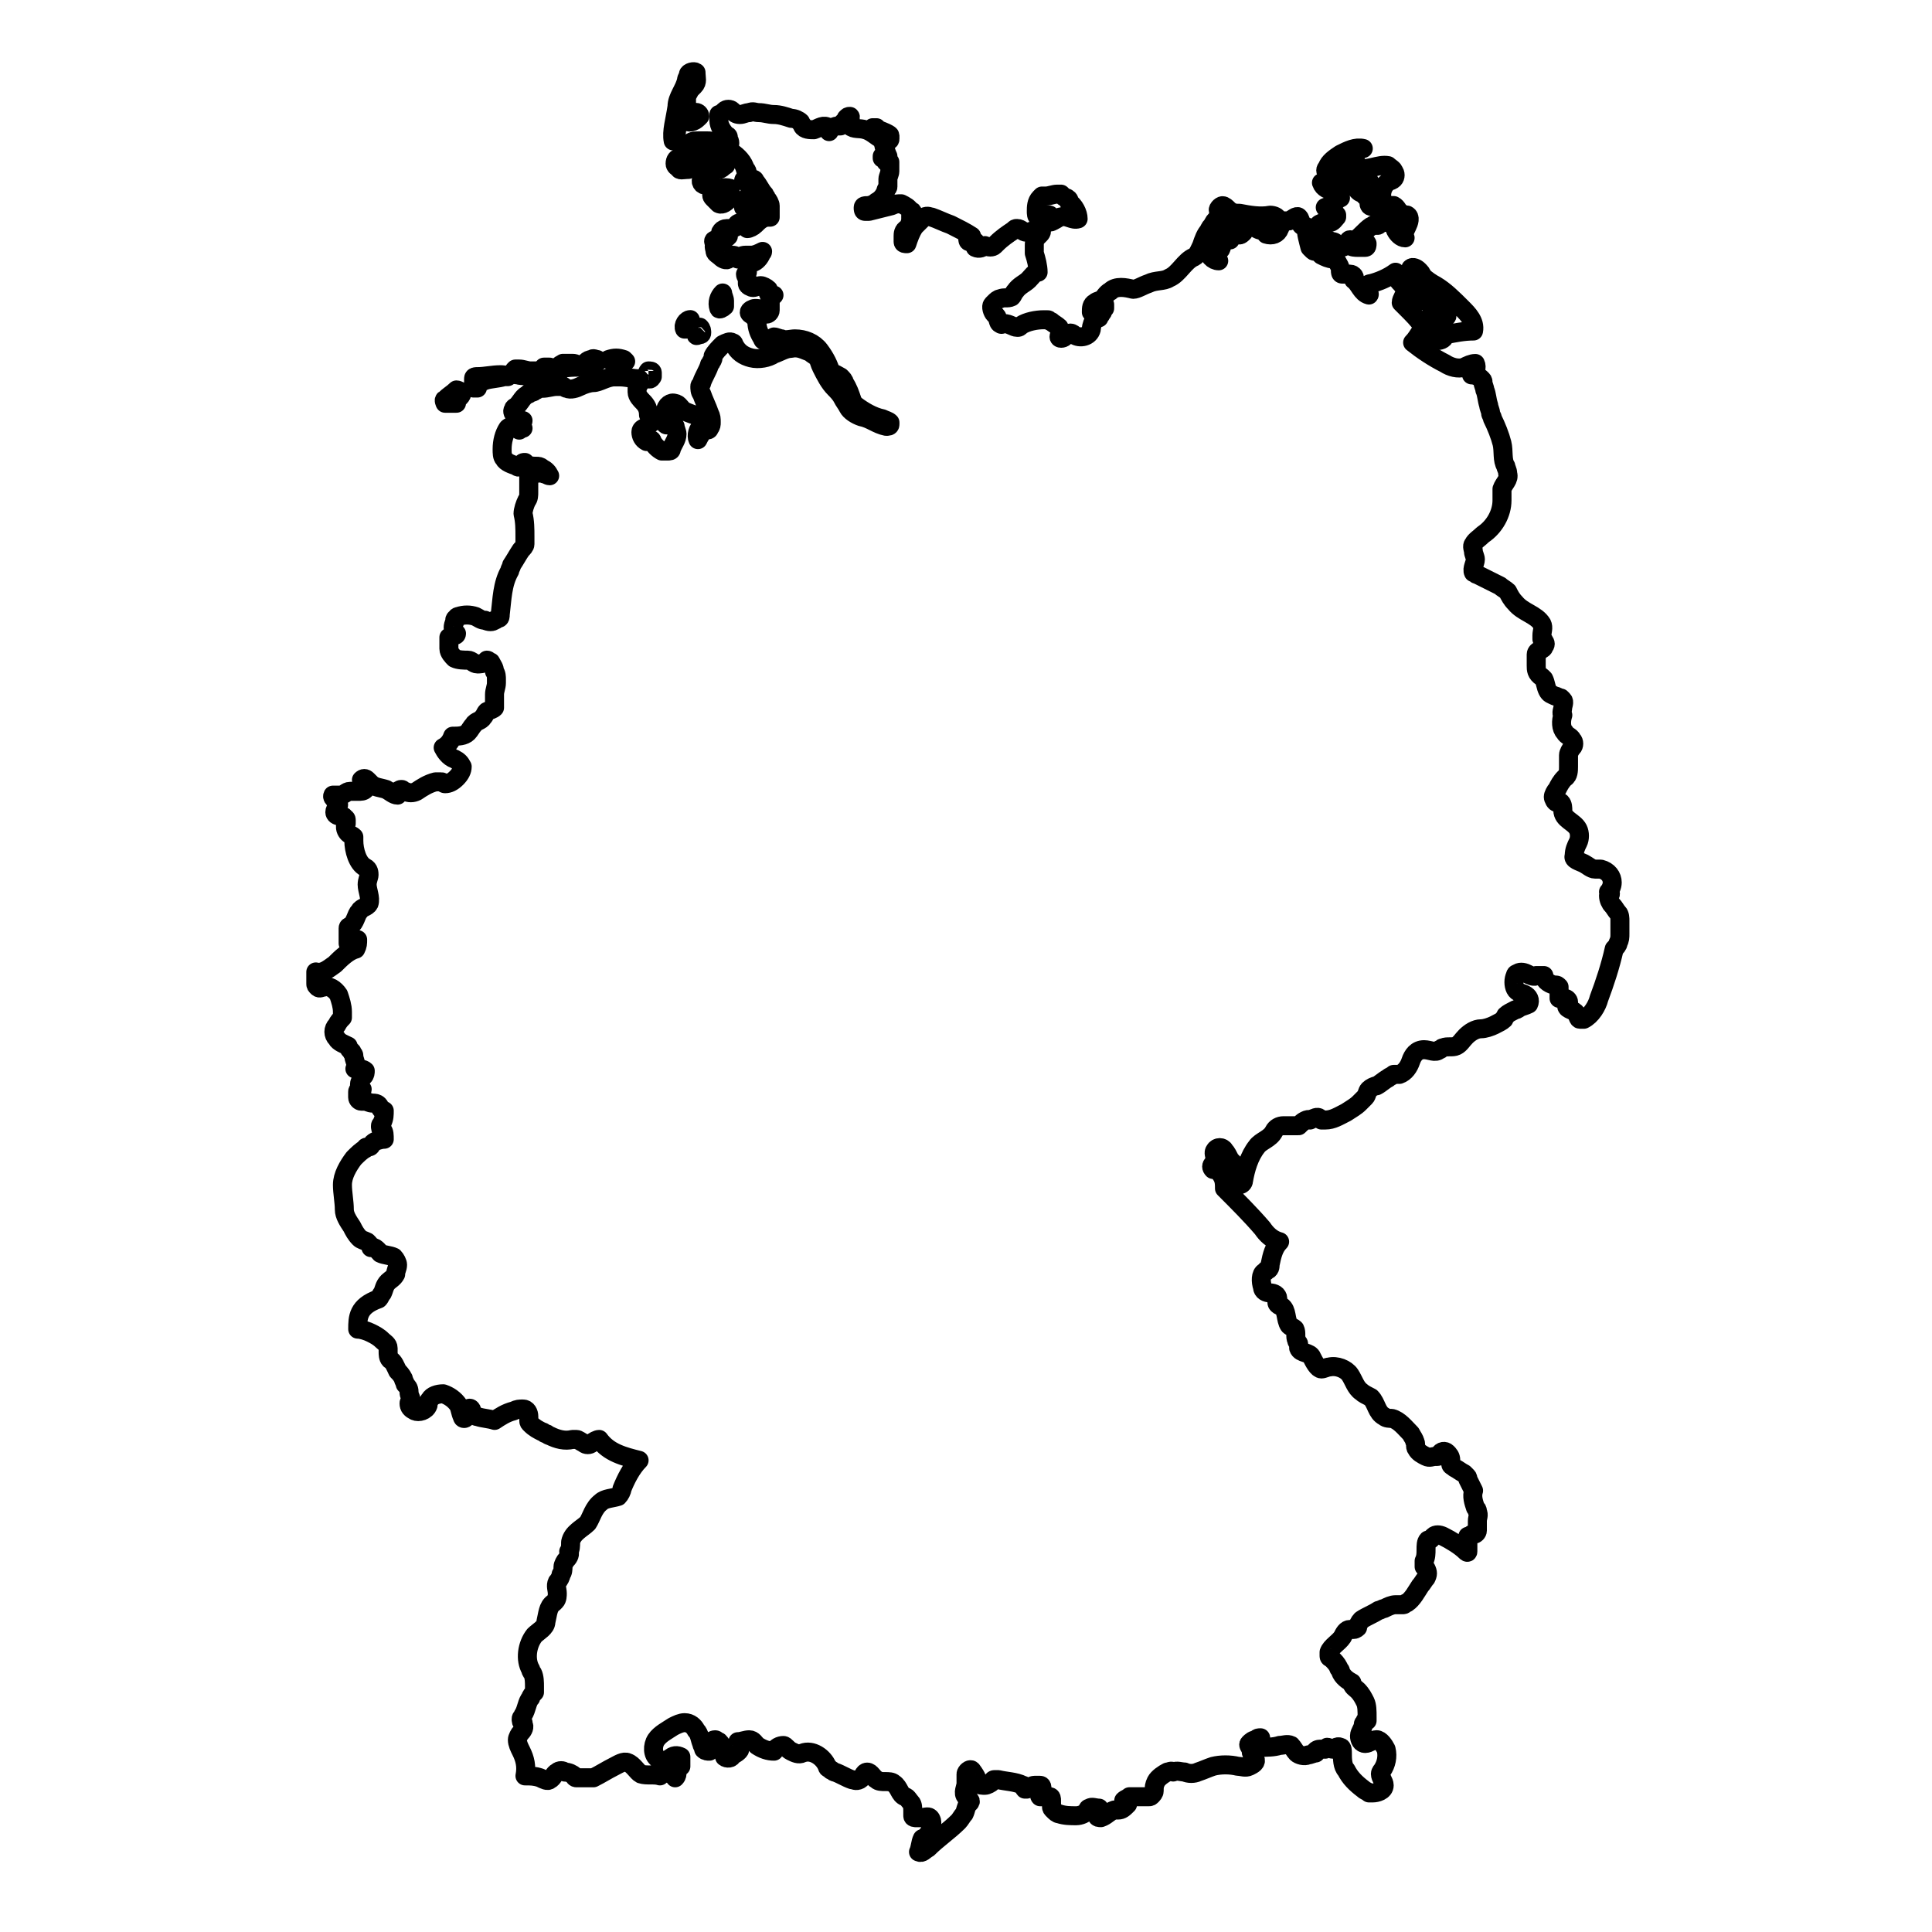 <?xml version="1.0" encoding="UTF-8"?>
<!-- Uploaded to: SVG Repo, www.svgrepo.com, Generator: SVG Repo Mixer Tools -->
<svg width="800px" height="800px" version="1.1" viewBox="144 144 512 512" xmlns="http://www.w3.org/2000/svg">
 <g fill="none" stroke="#000000" stroke-linecap="round" stroke-linejoin="round" stroke-miterlimit="10">
  <path transform="matrix(5.038 0 0 5.038 148.09 148.09)" d="m50.6 93c0.1 0.1 0.3 0.1 0.4 0.1s0.3-0.1 0.4-0.2c0 0 0-0.1 0.1-0.1h0.2c0.4 0.1 0.9 0.1 1.3 0.3 0.1 0 0 0.1 0.1 0.2h0.1c0.1-0.1 0.3-0.2 0.4-0.2h0.3c0.1 0 0.1 0.1 0.1 0.2s-0.2 0.3-0.1 0.4h0.4 0.1c0.1 0 0.1 0.1 0.1 0.2v0.3c0 0.1 0 0.1 0.1 0.2s0.2 0.2 0.3 0.2c0.3 0.1 0.6 0.1 0.9 0.1 0.2 0 0.5-0.1 0.6-0.3 0 0 0-0.1 0.1-0.1 0.1-0.1 0.3 0 0.5 0 0 0.1-0.1 0.2-0.1 0.2v0.2c0 0.1 0.1 0.1 0.2 0.1 0.3-0.1 0.4-0.3 0.7-0.4h0.2c0.2 0 0.3-0.1 0.5-0.3v-0.1h-0.2v-0.1c0.1-0.1 0.2-0.1 0.3-0.2h1c0.1 0 0.1 0 0.2-0.1 0 0 0.1-0.1 0.1-0.2 0-0.2 0-0.3 0.1-0.5s0.4-0.4 0.6-0.5c0.1 0 0.2-0.1 0.3 0 0.2-0.1 0.4 0 0.6 0 0.2 0.1 0.5 0.1 0.7 0 0.3-0.1 0.5-0.2 0.8-0.3 0.4-0.1 0.9-0.1 1.3 0 0.2 0 0.4 0.1 0.6 0 0.2-0.1 0.4-0.2 0.3-0.4 0-0.1-0.2-0.2-0.2-0.4 0-0.2-0.2-0.3-0.1-0.4 0.1-0.1 0.2-0.2 0.4-0.2 0-0.1 0.1-0.1 0.2-0.1v0.5c0.3 0 0.7 0 1-0.1 0.2 0 0.4-0.1 0.6 0 0.1 0.1 0.2 0.3 0.3 0.4 0.1 0.1 0.4 0.2 0.6 0.1 0.1 0 0.3-0.1 0.4-0.1-0.1-0.1 0.1-0.2 0.2-0.2h0.3l0.1-0.1c0.1 0 0.2 0.1 0.3 0.1 0.1 0 0.2-0.2 0.4-0.1 0.1 0 0.1 0.2 0.1 0.3 0 0.3 0 0.7 0.2 0.9 0.2 0.4 0.5 0.7 0.9 1 0.1 0.1 0.2 0.1 0.3 0.2h0.2c0.2 0 0.6-0.1 0.6-0.4 0-0.2-0.2-0.4-0.2-0.6 0-0.1 0.1-0.2 0.1-0.2 0.2-0.3 0.3-0.7 0.2-1.1-0.1-0.2-0.3-0.5-0.5-0.5s-0.4 0.2-0.6 0.2c-0.2 0-0.3-0.2-0.3-0.4 0-0.2 0.2-0.4 0.2-0.6 0-0.1 0.1-0.1 0.1-0.2h0.1v-0.2c0-0.3 0-0.6-0.1-0.8-0.1-0.2-0.2-0.4-0.4-0.6-0.1-0.1-0.3-0.2-0.3-0.4-0.2-0.1-0.5-0.3-0.6-0.6 0-0.1-0.1-0.1-0.1-0.2-0.1-0.2-0.2-0.3-0.4-0.5 0 0-0.1 0-0.1-0.1v-0.2c0.1-0.3 0.5-0.5 0.7-0.8 0.1-0.2 0.2-0.4 0.4-0.4h0.2c0.1 0 0.2-0.1 0.2-0.1 0-0.1 0.1-0.3 0.2-0.4 0.3-0.2 0.6-0.3 0.9-0.5 0.1 0 0.2-0.1 0.3-0.1 0.2-0.1 0.4-0.2 0.6-0.2h0.4c0.1 0 0.1-0.1 0.2-0.1 0.3-0.2 0.5-0.6 0.7-0.9 0.1-0.1 0.2-0.3 0.3-0.4 0.1-0.2 0.1-0.3 0-0.5l-0.1-0.1v-0.3c0.1-0.2 0.1-0.4 0.1-0.6 0-0.2 0-0.4 0.1-0.5 0.1 0 0.1 0 0.2-0.1l0.1-0.1c0.1-0.1 0.3-0.1 0.5 0 0.4 0.2 0.9 0.5 1.2 0.8 0 0 0.1 0.1 0.1 0v-0.1-0.7s0.1 0 0.2-0.1h0.1c0.1 0 0.2-0.1 0.2-0.2v-0.5c0-0.2 0.1-0.3 0-0.5 0-0.1 0-0.1-0.1-0.2-0.1-0.3-0.2-0.6-0.1-0.9-0.1-0.2-0.2-0.4-0.3-0.6 0-0.1 0-0.1-0.1-0.2l-0.1-0.1c-0.2-0.1-0.3-0.2-0.5-0.3-0.1-0.1-0.2-0.1-0.2-0.2v-0.2c0-0.2-0.1-0.3-0.2-0.4-0.1-0.1-0.3-0.1-0.4 0.1 0 0 0 0.1-0.1 0.1h-0.1c-0.2 0-0.3 0.1-0.5 0-0.2-0.1-0.4-0.2-0.5-0.4-0.1-0.1 0-0.3-0.1-0.4 0-0.1-0.1-0.2-0.2-0.4-0.3-0.3-0.6-0.7-1-0.8-0.1 0-0.3 0-0.4-0.1-0.4-0.2-0.4-0.7-0.7-1-0.2-0.1-0.4-0.2-0.5-0.3-0.3-0.2-0.4-0.6-0.6-0.9-0.2-0.3-0.7-0.5-1.1-0.4-0.1 0-0.3 0.1-0.4 0.1-0.2 0-0.4-0.4-0.5-0.6-0.1-0.3-0.6-0.2-0.7-0.5v-0.2c0-0.1-0.1-0.1-0.1-0.2-0.1-0.2 0-0.4-0.1-0.6-0.1-0.1-0.2-0.1-0.3-0.2-0.2-0.3-0.1-0.8-0.4-1-0.1 0-0.2-0.1-0.2-0.1-0.1-0.1 0-0.2 0-0.3 0-0.2-0.2-0.3-0.4-0.3-0.2 0-0.4-0.1-0.4-0.3-0.1-0.3-0.1-0.7 0.1-0.8 0 0 0.1 0 0.1-0.1 0.198 0.005 0.198-0.195 0.198-0.295 0.1-0.5 0.2-0.9 0.5-1.2-0.4-0.1-0.7-0.4-0.9-0.7-0.6-0.7-1.3-1.4-2-2.1 0-0.2 0-0.4-0.1-0.6-0.1-0.2-0.2-0.3-0.4-0.4h-0.1c-0.1-0.1-0.1-0.2 0-0.3s0.1-0.2 0.1-0.3c0-0.1-0.1-0.3 0-0.4 0.1-0.2 0.4-0.2 0.5 0 0.1 0.1 0.2 0.3 0.3 0.5l0.2 0.2c0.1 0.1 0.1 0.2 0.1 0.3 0.1 0.3 0.2 0.5 0.2 0.8 0.1 0 0.2-0.1 0.2-0.2 0.1-0.6 0.3-1.3 0.7-1.8 0.2-0.3 0.7-0.4 0.9-0.8 0.1-0.2 0.3-0.3 0.5-0.3h0.6 0.2l0.1-0.1c0.1-0.1 0.4-0.3 0.5-0.2 0.2-0.1 0.4-0.2 0.5-0.1l0.1 0.1h0.2c0.4 0 0.7-0.2 1.1-0.4 0.3-0.2 0.5-0.3 0.7-0.5 0.1-0.1 0.2-0.2 0.3-0.3s0.1-0.3 0.2-0.4 0.3-0.2 0.4-0.2c0.2-0.1 0.4-0.3 0.6-0.4 0.1-0.1 0.2-0.1 0.3-0.2h0.3c0.3-0.1 0.5-0.4 0.6-0.7 0.1-0.3 0.3-0.6 0.7-0.6 0.3 0 0.6 0.2 0.8 0 0.1 0 0.1-0.1 0.2-0.1 0.2-0.1 0.5 0 0.7-0.1 0.2-0.1 0.3-0.3 0.5-0.5 0.2-0.2 0.5-0.4 0.8-0.4 0.2 0 0.5-0.1 0.7-0.2 0.2-0.1 0.4-0.2 0.5-0.3 0-0.1 0.1-0.1 0.1-0.2 0.1-0.1 0.3-0.2 0.5-0.3 0.1 0 0.2-0.1 0.2-0.1 0.2-0.1 0.3-0.1 0.5-0.2 0.1-0.2 0-0.4-0.2-0.5-0.2-0.1-0.4-0.1-0.5-0.3-0.1-0.2-0.1-0.5 0-0.7 0 0 0-0.1 0.1-0.1 0.1-0.1 0.3-0.1 0.5 0 0.2 0.1 0.4 0.2 0.5 0.1h0.4c0 0.3 0.4 0.5 0.6 0.5 0.1 0 0.1 0 0.2 0.1v0.1 0.5c0.1 0 0.2-0.1 0.3 0 0.1 0 0.2 0.1 0.2 0.2s-0.1 0.2-0.1 0.2c0 0.2 0.4 0.2 0.5 0.4 0.1 0.1 0.1 0.3 0.2 0.3h0.2c0.4-0.2 0.7-0.7 0.8-1.1 0.3-0.8 0.6-1.7 0.8-2.6 0.1-0.1 0.2-0.2 0.2-0.3 0.1-0.2 0.1-0.3 0.1-0.5v-0.7c0-0.1 0-0.3-0.1-0.4s-0.2-0.3-0.3-0.4c-0.1-0.1-0.2-0.3-0.2-0.5 0 0 0.1 0 0.1-0.1l-0.1-0.1c0.096-0.098 0.196-0.298 0.196-0.498 0-0.3-0.2-0.6-0.6-0.7h-0.3c-0.2 0-0.4-0.2-0.6-0.3s-0.6-0.2-0.5-0.4c0-0.3 0.1-0.5 0.2-0.7 0.1-0.2 0.1-0.5 0-0.7-0.2-0.4-0.8-0.5-0.8-1 0-0.1 0-0.3-0.1-0.4h-0.2c-0.1 0-0.2-0.2-0.2-0.3s0.1-0.3 0.2-0.4c0.1-0.2 0.2-0.4 0.4-0.6 0.2-0.1 0.2-0.4 0.2-0.6v-0.6c0-0.1 0.1-0.3 0.2-0.4s0.1-0.3 0-0.4c-0.1-0.2-0.3-0.2-0.4-0.4-0.2-0.2-0.2-0.6-0.1-0.9-0.1-0.1 0-0.3 0-0.4 0-0.1 0.1-0.3 0-0.4l-0.1-0.1c-0.1 0-0.2-0.1-0.3-0.1-0.2-0.1-0.3-0.1-0.4-0.3-0.1-0.2-0.1-0.4-0.2-0.6l-0.1-0.1c-0.299-0.198-0.299-0.399-0.299-0.598v-0.5-0.1c0-0.1 0.1-0.2 0.2-0.2 0.1-0.1 0.2-0.1 0.2-0.2 0.1-0.1 0.1-0.2 0-0.3 0-0.1-0.1-0.1-0.1-0.1v-0.2c0-0.2 0.1-0.4 0-0.6-0.3-0.5-1-0.6-1.4-1.1-0.2-0.2-0.3-0.4-0.4-0.6-0.1-0.1-0.3-0.2-0.4-0.3-0.4-0.2-0.8-0.4-1.2-0.6-0.1 0-0.1-0.1-0.2-0.1-0.1-0.2 0.1-0.5 0.1-0.7 0-0.1-0.1-0.3-0.1-0.4 0-0.1-0.1-0.3 0-0.4 0.1-0.2 0.3-0.3 0.5-0.5 0.6-0.4 1-1.1 1-1.8v-0.6c0.1-0.3 0.4-0.5 0.3-0.8 0-0.2-0.1-0.3-0.1-0.4-0.2-0.3-0.1-0.8-0.2-1.2s-0.3-0.9-0.5-1.3c0-0.1-0.1-0.2-0.1-0.3s-0.1-0.3-0.1-0.4c-0.1-0.3-0.1-0.6-0.2-0.8 0-0.1-0.1-0.3-0.1-0.4 0-0.1 0-0.1-0.1-0.2-0.1-0.1-0.3-0.2-0.5-0.2 0.2-0.1 0.3-0.4 0.2-0.6-0.2 0-0.4 0.1-0.6 0.2-0.3 0.1-0.7 0-1-0.2-0.6-0.3-1.2-0.7-1.7-1.1 0.2-0.2 0.3-0.4 0.5-0.7l0.1-0.1c0-0.1 0-0.1-0.1-0.1-0.2-0.3-0.5-0.6-0.8-0.9-0.1-0.1-0.2-0.2-0.3-0.3 0-0.2 0.2-0.4 0.2-0.6 0-0.2-0.2-0.4-0.3-0.5s-0.3-0.4-0.2-0.5c-0.4 0.3-0.9 0.5-1.3 0.6-0.1 0-0.3 0.1-0.3 0.2 0 0.2 0.3 0.3 0.2 0.4-0.4-0.1-0.5-0.6-0.8-0.8 0.1-0.1 0-0.3-0.2-0.3h-0.4c-0.1 0-0.1-0.1-0.1-0.2 0-0.2-0.1-0.3-0.2-0.5l-0.1-0.1h-0.1c-0.2 0-0.4-0.1-0.6-0.2-0.1-0.1-0.2-0.2-0.3-0.2s-0.1 0-0.2-0.1l-0.1-0.1c-0.1-0.4-0.2-0.7-0.2-1.1h-0.1c-0.1 0-0.2-0.1-0.2-0.2s0-0.2-0.1-0.3c-0.1-0.1-0.3 0.1-0.5 0.2h-0.3c-0.1 0.1-0.1 0.2-0.2 0.4-0.1 0.3-0.4 0.4-0.7 0.3 0.2-0.1 0.1-0.4-0.1-0.5 0 0.1-0.1 0.2-0.1 0.3-0.2 0-0.3-0.1-0.5-0.2 0-0.1 0.1-0.2 0.1-0.2-0.2 0.1-0.5 0.3-0.6 0.5-0.1 0.1-0.2 0.2-0.3 0.1 0 0 0-0.1-0.1-0.1-0.1-0.1-0.2 0-0.2 0.1s-0.1 0.2-0.1 0.3h-0.2c-0.2 0-0.2 0.3-0.3 0.5-0.1 0-0.2 0-0.3 0.1 0.1 0.2 0.1 0.3 0.2 0.5-0.3 0-0.6-0.3-0.5-0.6 0.1-0.2 0.2-0.4 0.3-0.6v-0.2c0-0.1 0.1-0.1 0.1-0.1 0.3-0.1 0.6-0.2 0.9-0.2h0.2c0.1-0.1 0-0.2 0-0.3s0.1-0.1 0.2-0.1c0.3-0.1 0.6-0.1 0.8 0 0.1 0 0.2 0.1 0.3 0.1 0.3 0 0.5-0.2 0.8-0.2 0-0.1-0.2-0.2-0.4-0.2-0.5 0.1-1.1 0-1.6-0.1-0.2 0-0.4 0-0.6-0.2-0.1-0.1-0.2-0.2-0.3-0.2-0.1 0-0.3 0.2-0.2 0.3 0 0.1 0 0.3-0.1 0.4-0.1 0.1-0.2 0.2-0.2 0.3-0.1 0.1-0.2 0.2-0.2 0.3-0.2 0.2-0.3 0.5-0.4 0.8-0.1 0.2-0.2 0.5-0.4 0.6-0.5 0.2-0.8 0.9-1.3 1.1-0.3 0.2-0.7 0.1-1.1 0.3-0.3 0.1-0.6 0.3-0.8 0.3-0.4-0.1-0.9-0.2-1.2 0.1-0.2 0.1-0.3 0.3-0.4 0.4s-0.3 0.1-0.4 0.2c-0.2 0.1-0.2 0.3-0.2 0.5 0.1-0.1 0.3-0.2 0.4-0.3 0.1-0.1 0.2-0.2 0.3-0.1v0.2l-0.1 0.1c0 0.1 0 0.1-0.1 0.2 0 0.1-0.1 0.1-0.1 0.2h-0.2c-0.1 0.2-0.2 0.4-0.2 0.6-0.1 0.4-0.6 0.5-0.9 0.3 0 0-0.1-0.1-0.2-0.1-0.1 0-0.2 0.1-0.3 0.2s-0.3 0.1-0.3 0 0.1-0.2 0.1-0.3-0.1-0.1-0.1-0.2c-0.1-0.1-0.3-0.2-0.4-0.3-0.1 0-0.1-0.1-0.2-0.1h-0.2c-0.4 0-0.9 0.1-1.2 0.3-0.1 0.1-0.1 0.1-0.2 0.1-0.2 0-0.4-0.2-0.7-0.2-0.1 0-0.1 0.1-0.2 0-0.1 0-0.1-0.3-0.2-0.4l-0.1-0.1c-0.1-0.1-0.2-0.4-0.1-0.5l0.1-0.1c0.1-0.1 0.2-0.2 0.3-0.2 0.2-0.1 0.4 0 0.6-0.1 0.1-0.1 0.1-0.2 0.2-0.3 0.2-0.3 0.5-0.4 0.7-0.6 0.2-0.2 0.3-0.4 0.5-0.4 0-0.3-0.1-0.7-0.2-1v-0.4c0-0.1 0-0.3 0.1-0.4 0.1-0.1 0.1-0.1 0.2-0.2 0.1-0.1 0.1-0.2 0-0.2-0.2-0.1-0.5 0.1-0.7 0.1s-0.3-0.2-0.5-0.2c-0.1 0-0.1 0-0.2 0.1-0.3 0.2-0.6 0.4-0.9 0.7l-0.1 0.1c-0.1 0.1-0.3 0.1-0.5 0-0.1 0.1-0.3 0.2-0.5 0.1 0.1-0.1 0-0.2 0-0.3-0.1-0.1-0.2-0.1-0.3 0-0.1 0-0.1-0.1-0.1-0.2 0.1-0.1 0.2-0.1 0.2-0.1-0.3-0.2-0.7-0.4-1.1-0.6-0.3-0.1-0.7-0.3-1-0.4-0.1 0-0.2-0.1-0.4 0-0.1 0-0.1 0.1-0.1 0.1l-0.2 0.2c-0.1 0.1-0.2 0.2-0.2 0.2-0.2 0.3-0.3 0.6-0.4 0.9-0.1 0-0.2 0-0.2-0.1v-0.3c0-0.1 0-0.3 0.2-0.4 0.1-0.1 0.2-0.3 0.2-0.5v-0.2c0-0.1 0.1-0.1 0.1-0.1 0-0.1 0-0.1-0.1-0.1-0.1-0.2-0.3-0.3-0.5-0.4-0.2 0-0.3 0-0.5 0.1-0.4 0.1-0.8 0.2-1.2 0.3h-0.2c-0.1 0-0.1-0.1-0.1-0.2 0-0.1 0.1-0.1 0.2-0.1 0.2 0 0.4-0.1 0.5-0.2 0.2-0.1 0.4-0.3 0.5-0.6 0-0.1 0.1-0.1 0.1-0.2v-0.4c0-0.1 0.1-0.3 0.1-0.4v-0.5h-0.2c0-0.1 0-0.1-0.1-0.2h-0.1v-0.1h0.3c-0.1-0.2-0.1-0.3-0.2-0.5 0-0.1-0.1-0.3-0.1-0.4s-0.1-0.2-0.1-0.3c-0.1-0.1-0.2-0.2-0.2-0.3h-0.2c0.907 0.305 0.907 0.405 0.907 0.405v0.2c0 0.1-0.2 0.1-0.2 0.1-0.4-0.1-0.7-0.5-1.1-0.6-0.3-0.1-0.6 0-0.8-0.2l-0.1-0.1c-0.1-0.1 0.2-0.3 0.1-0.4-0.1 0-0.1 0-0.2 0.1 0 0.1-0.1 0.1-0.1 0.2 0 0-0.1 0-0.1 0.1l-0.1 0.1h-0.1c-0.2 0-0.4 0.1-0.5 0.3v-0.2c-0.3-0.199-0.499 7.75e-4 -0.799 0.101-0.2 0-0.5 0-0.6-0.2 0-0.1-0.1-0.1-0.1-0.2-0.1-0.1-0.3-0.2-0.5-0.2-0.3-0.1-0.6-0.2-0.9-0.2s-0.5-0.1-0.8-0.1c-0.2 0-0.3-0.1-0.5 0-0.2 0-0.3 0.1-0.5 0.1-0.2 0-0.3-0.1-0.4-0.2-0.1-0.1-0.3-0.1-0.4 0-0.1 0.1-0.2 0.2-0.3 0.2v0.3c0 0.3 0.2 0.6 0.4 0.8 0 0 0.1 0 0.1 0.1v0.1c0.1 0.1 0.1 0.3 0 0.4v0.1c0 0.1 0.1 0.1 0.2 0.2 0.3 0.2 0.6 0.5 0.7 0.9 0.1 0 0.1 0.2 0.1 0.3-0.1 0.1-0.2 0.2-0.2 0.3 0.1 0 0.2-0.1 0.4-0.1h0.1s0.1 0 0.1 0.1c0.2 0.2 0.3 0.5 0.5 0.7 0 0.1 0.1 0.1 0.1 0.2 0.1 0.1 0.2 0.3 0.2 0.4v0.5 0.1h-0.1c-0.3 0-0.5 0.2-0.7 0.4-0.1 0.1-0.3 0.2-0.4 0.2-0.1-0.1-0.2-0.3-0.4-0.3-0.1 0-0.2 0.1-0.2 0.2-0.1 0.1-0.3 0.1-0.5 0.1s-0.4 0.2-0.3 0.4h0.4c-0.1 0.1-0.2 0.2-0.4 0.2h-0.3c-0.1 0-0.1 0.1 0 0.2-0.1 0.1 0 0.3 0 0.4 0 0.1 0.2 0.2 0.3 0.3 0.1 0.1 0.3 0.2 0.4 0.1 0-0.1 0.1-0.2 0.1-0.2h0.1c0.2 0 0.3 0.1 0.3 0.2 0.1-0.1 0.2-0.2 0.4-0.2h0.3c0.2 0 0.4-0.1 0.6-0.2 0 0.1-0.1 0.1-0.1 0.2-0.1 0.2-0.3 0.4-0.5 0.4h-0.1c-0.1 0-0.1 0.1-0.1 0.2v0.3l-0.1 0.1c0 0.1 0.1 0.2 0.1 0.3v0.2c0 0.1 0.2 0.2 0.3 0.2s0.3-0.1 0.4-0.1c0.1 0 0.3 0.1 0.4 0.2v0.2c0 0.1 0.2 0.1 0.3 0.1-0.1 0.1-0.2 0.2-0.2 0.4v0.4c0 0.1-0.1 0.2-0.2 0.2s-0.1-0.1-0.2-0.2c-0.1-0.1-0.3-0.1-0.4-0.1s-0.3 0.1-0.3 0.2c0 0.1 0.1 0.1 0.2 0.2s0.2 0.2 0.2 0.3c0 0.3 0.1 0.6 0.3 0.9 0 0.1 0.1 0.1 0.2 0.1s0.2-0.1 0.4-0.2c0.1 0 0.3 0.1 0.4 0.1 0.2 0.1 0.5 0 0.7 0 0.5 0 1 0.2 1.3 0.6 0.3 0.4 0.5 0.8 0.6 1.2 0.2 0 0.3 0.1 0.5 0.2 0.1 0.1 0.2 0.2 0.2 0.3 0.2 0.3 0.3 0.6 0.4 0.9 0 0.1 0 0.1 0.1 0.2l0.1 0.1c0.4 0.3 0.9 0.6 1.4 0.7 0.2 0.1 0.3 0.1 0.4 0.2v0.1c0 0.1-0.1 0.1-0.2 0.1-0.5-0.1-0.8-0.4-1.3-0.5-0.3-0.1-0.6-0.3-0.7-0.5-0.1-0.2-0.2-0.3-0.3-0.5-0.1-0.2-0.3-0.4-0.4-0.5-0.3-0.3-0.5-0.7-0.7-1.1-0.1-0.2-0.1-0.3-0.2-0.5-0.1-0.1-0.3-0.2-0.4-0.3-0.3-0.1-0.6-0.3-1-0.2-0.3 0-0.6 0.2-0.9 0.3-0.3 0.2-0.8 0.3-1.2 0.2-0.4-0.1-0.7-0.3-0.9-0.7 0 0 0-0.1-0.1-0.1-0.1-0.1-0.3 0-0.5 0.1-0.2 0.2-0.4 0.4-0.5 0.6 0 0.1 0 0.2-0.1 0.3 0 0.1-0.1 0.1-0.1 0.2-0.1 0.3-0.3 0.6-0.4 0.9 0 0.1-0.1 0.1-0.1 0.2 0 0.1 0 0.3 0.1 0.4 0.1 0.3 0.3 0.7 0.4 1 0.1 0.2 0.1 0.3 0.1 0.5 0 0.1 0 0.2-0.1 0.3 0 0.1-0.1 0.1-0.2 0.1-0.2 0.1-0.3 0.3-0.4 0.5-0.1-0.2 0-0.6 0.2-0.7l0.1-0.1c0.1-0.1 0-0.3-0.2-0.4-0.3-0.1-0.6-0.2-0.8-0.3-0.2-0.1-0.3-0.4-0.5-0.4-0.2-0.1-0.5 0.1-0.5 0.4-0.1 0.2 0 0.5 0 0.7 0.1 0.1 0.3-0.1 0.4 0l0.1 0.1c0 0.1 0.1 0.3 0.1 0.4 0 0.3-0.2 0.5-0.3 0.8 0 0.1-0.1 0.1-0.2 0.1h-0.3c-0.2-0.1-0.4-0.3-0.5-0.5 0 0 0-0.1-0.1-0.1-0.1-0.1-0.2 0-0.2 0.1-0.2-0.1-0.3-0.3-0.3-0.5 0-0.2 0.2-0.2 0.3-0.3 0.1-0.1 0.3-0.2 0.4-0.3 0-0.2-0.1-0.4-0.3-0.3 0-0.3-0.1-0.5-0.3-0.7-0.1-0.1-0.3-0.3-0.3-0.5v-0.2c0-0.1 0-0.1 0.1-0.2v-0.3c-0.3 0-0.7-0.1-1-0.1h-0.3c-0.4 0-0.8 0.3-1.1 0.3-0.2 0-0.5 0.1-0.7 0.2-0.2 0.1-0.5 0.2-0.7 0.1-0.1 0-0.1-0.1-0.2-0.1h-0.3c-0.3 0-0.5 0.1-0.8 0.1-0.1 0-0.2 0-0.3 0.1-0.1 0-0.1 0.1-0.2 0.1-0.1 0-0.2 0-0.2 0.1-0.3 0.1-0.4 0.4-0.6 0.6-0.1 0.1-0.2 0.1-0.2 0.2-0.1 0.1 0 0.3 0.1 0.3 0.1 0.1 0.2 0.3 0.4 0.3 0 0.1-0.1 0.1-0.1 0.2 0 0.1 0.1 0.2 0.1 0.2s-0.1-0.1-0.1 0l-0.1 0.1c-0.1-0.1-0.2-0.2-0.3-0.2s-0.2 0-0.3 0.1c-0.2 0.3-0.3 0.7-0.3 1.1 0 0.2 0 0.4 0.1 0.5 0.1 0.2 0.4 0.3 0.7 0.4 0 0.1 0.2 0 0.2-0.1 0.1-0.1 0.1-0.1 0.2-0.1l0.1 0.1c0.1 0.1 0.4 0.1 0.5 0.1s0.2 0 0.3 0.1c0.2 0.1 0.3 0.2 0.4 0.4-0.1 0-0.2-0.1-0.3-0.1-0.2-0.1-0.4 0-0.7 0h-0.1v0.1 0.6 0.3c0 0.1 0 0.3-0.1 0.4-0.1 0.2-0.2 0.5-0.2 0.7 0.1 0.4 0.1 0.8 0.1 1.2v0.4c0 0.1-0.1 0.2-0.2 0.3-0.2 0.3-0.3 0.5-0.5 0.8 0 0.1-0.1 0.2-0.1 0.3-0.4 0.7-0.4 1.5-0.5 2.3 0 0.1 0 0.2-0.1 0.2s-0.1 0.1-0.2 0.1c-0.1 0.1-0.3 0.1-0.5 0-0.2 0-0.3-0.1-0.5-0.2-0.3-0.1-0.6-0.1-0.9 0 0 0-0.1 0-0.1 0.1-0.1 0-0.1 0.1-0.1 0.2-0.1 0.2-0.1 0.4 0 0.5l0.1 0.1c0 0.1-0.1 0.1-0.1 0.1-0.1 0-0.2 0.1-0.3 0.1v0.6c0 0.2 0.2 0.4 0.3 0.5 0.2 0.1 0.5 0.1 0.7 0.1s0.3 0.2 0.5 0.2c0.1 0 0.3 0 0.4-0.1l0.1-0.1c0.1 0 0.1 0.1 0.2 0.1 0.1 0.2 0.2 0.3 0.2 0.5 0.1 0.1 0.1 0.3 0.1 0.4v0.2c0 0.2-0.1 0.4-0.1 0.6v0.6 0.1c-0.1 0.1-0.2 0.1-0.4 0.2-0.1 0.1-0.1 0.2-0.2 0.3-0.1 0.2-0.4 0.2-0.5 0.4-0.1 0.1-0.2 0.3-0.3 0.4-0.2 0.2-0.5 0.2-0.8 0.2-0.1 0.3-0.3 0.5-0.5 0.6 0.1 0.2 0.3 0.5 0.6 0.6 0.2 0.1 0.3 0.2 0.4 0.4 0 0.2-0.1 0.4-0.3 0.6-0.2 0.2-0.4 0.3-0.6 0.3-0.1 0-0.1-0.1-0.2-0.1h-0.3c-0.4 0.1-0.7 0.3-1 0.5-0.2 0.1-0.4 0.1-0.6 0-0.1 0-0.1-0.1-0.2-0.1s-0.2 0.1-0.2 0.1v0.2c-0.2 0-0.4-0.2-0.6-0.3-0.3-0.1-0.6-0.1-0.8-0.3-0.1-0.1-0.1-0.1-0.2-0.2-0.1-0.1-0.2-0.1-0.3 0 0 0.1 0.1 0.3 0.2 0.5-0.1 0.1-0.2 0.1-0.4 0.1h-0.4c-0.2 0-0.3 0.2-0.5 0.2h-0.4c-0.1 0.2 0.3 0.3 0.3 0.5 0 0.1-0.2 0.2-0.2 0.4 0 0.1 0.1 0.2 0.3 0.2 0.1 0 0.2 0 0.2 0.1 0 0 0.1 0 0.1 0.1v0.2c-0.1 0.2 0 0.4 0.1 0.5 0.1 0.1 0.2 0.1 0.3 0.2v0.2c0 0.5 0.2 1.2 0.6 1.4 0.2 0.1 0.2 0.3 0.2 0.4s-0.1 0.3-0.1 0.5c0 0.3 0.2 0.7 0.1 1-0.1 0.2-0.4 0.2-0.5 0.4-0.2 0.2-0.2 0.6-0.5 0.8 0 0-0.1 0-0.1 0.1v0.1 0.7c0.1-0.1 0.4-0.2 0.5-0.2 0 0.2 0 0.3-0.1 0.5-0.4 0.1-0.8 0.5-1.1 0.8-0.3 0.2-0.6 0.5-1 0.4v0.6c0 0.1 0 0.1 0.1 0.2s0.2 0 0.3 0c0.3-0.1 0.6 0.1 0.8 0.4 0.1 0.3 0.2 0.6 0.2 0.9v0.3c-0.1 0.1-0.2 0.2-0.3 0.4-0.2 0.2-0.2 0.5 0 0.7 0.1 0.2 0.4 0.3 0.6 0.4 0 0.1 0.1 0.2 0.2 0.3 0 0.1 0.1 0.1 0.1 0.2 0 0.2 0.1 0.3 0.1 0.5v0.1c0 0.1-0.1 0.1 0 0.1h0.1c0.1 0 0.3 0 0.4 0.1 0 0.1 0 0.2-0.1 0.3-0.1 0.1-0.2 0.3-0.2 0.4v0.2c0.1 0 0.2 0.1 0.1 0.1s-0.2 0-0.2 0.1v0.3c0 0.1 0.1 0.2 0.2 0.2h0.2c0.1 0 0.2 0.1 0.4 0.1 0.1 0 0.2 0 0.3 0.1 0.1 0.1 0.1 0.3 0.3 0.3 0 0.2 0 0.4-0.1 0.6 0 0.1-0.1 0.1-0.1 0.2 0 0.1 0 0.2 0.1 0.2 0.1 0.1 0.1 0.3 0.1 0.5-0.2 0-0.5 0.1-0.6 0.2s-0.1 0.2-0.2 0.2c-0.1 0-0.2 0-0.2 0.1-0.2 0.1-0.4 0.3-0.6 0.5-0.3 0.4-0.6 0.9-0.6 1.4 0 0.4 0.1 0.9 0.1 1.3 0 0.3 0.2 0.6 0.4 0.9 0.1 0.2 0.2 0.4 0.4 0.6 0.1 0.1 0.2 0.1 0.4 0.2 0.1 0.1 0.2 0.2 0.2 0.3 0.2-0.1 0.4 0.2 0.5 0.3 0.2 0.1 0.5 0.1 0.7 0.2 0.1 0.1 0.2 0.3 0.2 0.4 0 0.2-0.1 0.3-0.1 0.5-0.1 0.2-0.3 0.3-0.4 0.4-0.2 0.2-0.2 0.4-0.3 0.6-0.1 0.1-0.1 0.2-0.2 0.3-1.096 0.388-1.096 0.989-1.096 1.589 0.2 0 0.5 0.1 0.7 0.2 0.2 0.1 0.4 0.2 0.6 0.4 0.1 0.1 0.3 0.2 0.3 0.4v0.2c0 0.1 0 0.3 0.1 0.4 0.2 0.1 0.3 0.4 0.4 0.6 0.1 0.1 0.2 0.2 0.3 0.4 0 0.1 0.1 0.2 0.1 0.3 0.1 0.1 0.2 0.2 0.2 0.4 0 0.2 0.1 0.3 0.1 0.4s-0.1 0.1-0.1 0.2c0 0.2 0.1 0.3 0.3 0.4 0.2 0.1 0.6 0 0.7-0.3 0-0.1 0-0.2 0.1-0.3 0.1-0.2 0.4-0.3 0.7-0.3 0.3 0.1 0.6 0.3 0.8 0.6 0.1 0.2 0.1 0.4 0.2 0.6 0 0 0 0.1 0.1 0.1 0 0 0.1 0 0.1-0.1 0.1-0.1 0.1-0.3 0.1-0.4 0.1-0.1 0.2 0 0.2 0.1s0.1 0.2 0.1 0.2 0.1 0.1 0.2 0.1c0.3 0.1 0.6 0.1 0.9 0.2 0.3-0.2 0.6-0.4 1-0.5 0.2-0.1 0.3-0.1 0.5-0.1 0.2 0 0.3 0.2 0.3 0.4v0.2c0 0.1 0 0.1 0.1 0.2 0.2 0.2 0.4 0.3 0.6 0.4 0.1 0 0.1 0.1 0.2 0.1s0.1 0.1 0.2 0.1c0.4 0.2 0.8 0.3 1.2 0.2h0.2c0.1 0 0.2 0.1 0.4 0.2 0.1 0.1 0.3 0.1 0.4 0 0.1-0.1 0.3-0.2 0.4-0.2 0.5 0.7 1.3 0.9 2.1 1.1-0.4 0.4-0.7 1-0.9 1.5 0 0.1-0.1 0.3-0.2 0.4-0.302 0.098-0.702 0.098-0.902 0.299-0.4 0.3-0.5 0.8-0.7 1.1-0.3 0.3-0.8 0.5-0.9 1 0 0.2 0 0.4-0.1 0.5 0.1 0.1 0 0.3-0.1 0.4s-0.2 0.3-0.2 0.4 0 0.3-0.1 0.4c0 0.1-0.1 0.3-0.2 0.4-0.1 0.2 0 0.4 0 0.6 0 0.1 0 0.3-0.1 0.4l-0.1 0.1c-0.3 0.2-0.3 0.6-0.4 1 0 0.3-0.4 0.5-0.6 0.7-0.4 0.5-0.5 1.3-0.2 1.8 0 0.1 0.1 0.2 0.1 0.2 0.1 0.2 0.1 0.5 0.1 0.7v0.3c-0.1 0.1-0.2 0.2-0.2 0.3-0.2 0.2-0.2 0.6-0.4 0.9 0 0.1-0.1 0.1-0.1 0.2s0 0.2 0.1 0.2v0.1c0.1 0.1 0 0.3-0.1 0.4s-0.2 0.3-0.2 0.4c0 0.2 0.1 0.4 0.2 0.6 0.2 0.4 0.3 0.8 0.2 1.3 0.3 0 0.5 0 0.8 0.1 0.2 0.1 0.4 0.2 0.5 0.1 0.2-0.1 0.2-0.3 0.4-0.4 0.1-0.1 0.3-0.1 0.4 0 0.2 0 0.4 0.1 0.5 0.2 0 0.1 0.1 0.1 0.1 0.1h0.1 0.8c0.4-0.2 0.7-0.4 1.1-0.6 0.2-0.1 0.5-0.3 0.7-0.2 0.3 0.1 0.5 0.5 0.7 0.6 0.3 0.1 0.7 0 1 0.1 0.2-0.2 0.6-0.2 0.8 0.1 0.1-0.1 0.1-0.2 0.1-0.3 0-0.1 0.1-0.3 0.2-0.3v-0.5c-0.2-0.1-0.4-0.1-0.6 0.1-0.1 0-0.1 0.1-0.2 0.1-0.1 0-0.3 0-0.4-0.1-0.3-0.2-0.3-0.7-0.1-1 0.2-0.3 0.6-0.5 0.9-0.7 0.2-0.1 0.4-0.2 0.6-0.2 0.3 0 0.5 0.2 0.6 0.4 0.2 0.2 0.2 0.5 0.3 0.7 0 0.1 0.1 0.2 0.1 0.3 0.1 0.1 0.2 0.1 0.3 0.1 0-0.1-0.1-0.3 0-0.4 0-0.1 0.2-0.2 0.3-0.2 0.1 0 0.1 0.1 0.2 0.1 0.2 0.2 0.3 0.5 0.3 0.8 0.1 0.1 0.4 0.1 0.4-0.1 0.1 0 0.4-0.2 0.4-0.3s0-0.3-0.1-0.4c0.2 0 0.4-0.1 0.6-0.1s0.3 0.2 0.4 0.3c0.3 0.2 0.6 0.3 0.9 0.3 0.1-0.2 0.3-0.3 0.5-0.3 0.1 0 0.2 0.2 0.4 0.3 0.2 0.1 0.4 0.2 0.6 0.1 0.5-0.2 1.1 0.2 1.3 0.7 0 0 0 0.1 0.1 0.1l0.1 0.1c0.1 0 0.1 0.1 0.2 0.1 0.3 0.1 0.6 0.3 0.9 0.4 0.1 0 0.2 0.1 0.4 0 0.2-0.1 0.2-0.4 0.4-0.4 0.2 0 0.3 0.3 0.5 0.4 0.2 0.2 0.7 0 0.9 0.2 0.3 0.2 0.3 0.6 0.6 0.7 0.1 0 0.2 0.2 0.3 0.3 0.1 0.1 0.1 0.3 0.1 0.5v0.2c0 0.1 0.1 0.1 0.2 0.1h0.2c0.2 0 0.4-0.1 0.5 0s0.1 0.2 0.1 0.3c0 0.3-0.2 0.7-0.5 0.8-0.1 0.2-0.1 0.5-0.2 0.7 0.2 0.1 0.3-0.1 0.5-0.2 0.5-0.5 1.1-0.9 1.6-1.4 0.1-0.1 0.2-0.3 0.3-0.4 0.1-0.2 0.1-0.4 0.2-0.5l0.1-0.1c0.1-0.1-0.1-0.2-0.2-0.3-0.2-0.2 0-0.5 0-0.7v-0.5c0-0.1 0.2-0.3 0.3-0.2 0.296 0.397 0.296 0.497 0.296 0.697z"/>
  <path transform="matrix(5.038 0 0 5.038 148.09 148.09)" d="m23.2 19.7c-0.2 0.2-0.4 0.3-0.6 0.5-0.1 0 0 0.2 0 0.2h0.2 0.2 0.2c0-0.1-0.1-0.1-0.1-0.2 0.2 0 0.4-0.2 0.4-0.4-0.1 0-0.2-0.1-0.3-0.1z"/>
  <path transform="matrix(5.038 0 0 5.038 148.09 148.09)" d="m24.3 19.4v0.2h-0.2v-0.4-0.1c0-0.1 0.1-0.1 0.2-0.1 0.4 0 0.8-0.1 1.2-0.1 0.1 0 0.3 0 0.4 0.1h-0.2c-0.3 0.1-0.7 0.1-1 0.2-0.2 0.1-0.4 0.1-0.4 0.2z"/>
  <path transform="matrix(5.038 0 0 5.038 148.09 148.09)" d="m26.4 18.9c-0.1 0-0.2 0-0.2-0.1 0-0.1 0-0.1 0.1-0.2h0.2c0.2 0 0.4 0.1 0.6 0.1h0.4c0 0.1 0 0.1-0.1 0.2h-0.2c-0.2 0-0.5 0.1-0.8 0z"/>
  <path transform="matrix(5.038 0 0 5.038 148.09 148.09)" d="m30.3 18.1c-0.2 0-0.4 0.2-0.4 0.4 0.2-0.1 0.4-0.1 0.6-0.2 0 0 0.1 0 0.1-0.1v-0.1c-0.1 0-0.2-0.1-0.3 0z"/>
  <path transform="matrix(5.038 0 0 5.038 148.09 148.09)" d="m31.2 18.1v0c0.3-0.1 0.5-0.1 0.8 0l0.1 0.1h-0.7c-0.1-0.1-0.2-0.1-0.2-0.1z"/>
  <path transform="matrix(5.038 0 0 5.038 148.09 148.09)" d="m29.6 18.5c0-0.1-0.1-0.2-0.3-0.2h-0.5c-0.2 0.1-0.3 0.2-0.3 0.4 0.1 0.1 0.2 0 0.2-0.1 0.3-0.1 0.7-0.1 0.9-0.1z"/>
  <path transform="matrix(5.038 0 0 5.038 148.09 148.09)" d="m28.1 18.5h-0.3c-0.1 0.1 0 0.2 0 0.2h0.3v-0.2z"/>
  <path transform="matrix(5.038 0 0 5.038 148.09 148.09)" d="m33.3 18.7c-0.1 0.1-0.1 0.3 0 0.4 0.1 0.1 0.2-0.1 0.2-0.1v-0.2c0-0.1-0.1-0.1-0.2-0.1z"/>
  <path transform="matrix(5.038 0 0 5.038 148.09 148.09)" d="m35.5 16c-0.2 0-0.4 0.3-0.3 0.5h0.2c0.1-0.2 0.1-0.3 0.1-0.5z"/>
  <path transform="matrix(5.038 0 0 5.038 148.09 148.09)" d="m36 16.4c-0.1 0.1-0.2 0.2-0.2 0.3s0 0.2 0.1 0.1c0.1 0 0.2 0 0.2-0.1s0-0.2-0.1-0.3z"/>
  <path transform="matrix(5.038 0 0 5.038 148.09 148.09)" d="m37.2 14.6c-0.2 0.2-0.3 0.5-0.2 0.8 0 0.1 0.2 0 0.3-0.1v-0.3c0-0.1-0.1-0.3-0.1-0.4z"/>
  <path transform="matrix(5.038 0 0 5.038 148.09 148.09)" d="m38.3 10.1v-0.4c0.1 0 0.2 0 0.2-0.1 0.1-0.1 0.1-0.2 0.1-0.2 0.2-0.1 0.4 0 0.6 0.1 0.1 0.1 0.1 0.3 0 0.4-0.201 0.3-0.701 0.4-0.9 0.2z"/>
  <path transform="matrix(5.038 0 0 5.038 148.09 148.09)" d="m36.7 9.3c-0.1 0.1-0.1 0.2 0 0.3 0.1 0.1 0.2 0.2 0.3 0.3 0.2 0.1 0.4-0.1 0.5-0.2 0.1-0.2 0.1-0.4 0.1-0.6-0.3-0.1-0.7 0-0.9 0.2z"/>
  <path transform="matrix(5.038 0 0 5.038 148.09 148.09)" d="m35.4 8.1c-0.1-0.2-0.1-0.4-0.2-0.6l-0.1-0.1c-0.1 0-0.1 0.1-0.1 0.1h-0.1c-0.1 0-0.2 0.1-0.2 0.3 0 0.1 0.1 0.2 0.2 0.2 0 0.2 0.2 0.1 0.5 0.1z"/>
  <path transform="matrix(5.038 0 0 5.038 148.09 148.09)" d="m35.9 7.6c-0.1-0.2-0.2-0.3-0.4-0.4-0.1 0-0.1-0.1-0.1-0.1-0.1-0.1 0-0.3 0.1-0.4 0.1-0.1 0.3-0.1 0.4-0.1h0.5c0.1 0 0.3 0 0.4 0.1 0.1 0.1 0.1 0.2 0.2 0.3 0 0.2-0.4 0.3-0.4 0.6-0.2 0-0.5-0.1-0.7 0z"/>
  <path transform="matrix(5.038 0 0 5.038 148.09 148.09)" d="m37.3 7.7c-0.2 0-0.4 0-0.6 0.1s-0.3 0.2-0.4 0.4c0.2 0 0.5 0 0.7-0.1 0.1 0 0.2-0.1 0.3-0.2 0.1 0 0.1-0.1 0-0.2z"/>
  <path transform="matrix(5.038 0 0 5.038 148.09 148.09)" d="m36.1 8.6c-0.1 0.2 0.1 0.4 0.3 0.3 0.1 0 0.2-0.1 0.1-0.2 0-0.1-0.1-0.1-0.2-0.2s-0.1 0.2-0.2 0.1z"/>
  <path transform="matrix(5.038 0 0 5.038 148.09 148.09)" d="m34.6 6.6c0.1 0 0.1-0.1 0.1-0.1 0.1-0.4 0.1-0.8 0.2-1.2h0.2s0.1 0.1 0.1 0.2c0.2 0.2 0.5 0.1 0.7-0.1l0.1-0.1c0-0.1-0.1-0.2-0.2-0.2h-0.3c-0.1 0-0.2-0.2-0.2-0.3v-0.4c0-0.2 0.1-0.3 0.2-0.5l0.2-0.2c0.2-0.2 0.1-0.4 0.1-0.7-0.1-0.1-0.4 0-0.4 0.1 0 0.1-0.1 0.2-0.1 0.3-0.1 0.5-0.5 0.9-0.5 1.4-0.1 0.701-0.3 1.3-0.2 1.8v0 0z"/>
  <path transform="matrix(5.038 0 0 5.038 148.09 148.09)" d="m54.4 10.8v-0.3h-0.4c0 0.1-0.1 0.2-0.2 0.1-0.1 0-0.1-0.2-0.1-0.3 0-0.2 0-0.5 0.2-0.7l0.1-0.1h0.2c0.2 0 0.4-0.1 0.6-0.1h0.2l0.1 0.1c0.1 0.1 0.2 0.1 0.2 0.1s0.2 0.1 0.1 0.2c0.3 0.2 0.5 0.6 0.5 0.9-0.3 0.1-0.6-0.2-0.9-0.1-0.1 0-0.2 0.1-0.4 0.2-0.2 0.1-0.2 0.1-0.2 0z"/>
  <path transform="matrix(5.038 0 0 5.038 148.09 148.09)" d="m69.7 12.2c-0.1 0.1-0.2 0-0.2-0.1s-0.1-0.2-0.2-0.2c-0.2-0.1-0.4 0.1-0.6 0 0.2-0.2-0.3-0.5-0.2-0.8 0-0.1 0.2-0.2 0.3-0.2h0.3c0.2 0 0.3-0.2 0.4-0.3v-0.1l-0.1-0.1c-0.2-0.1-0.4-0.2-0.5-0.3 0.3-0.1 0.5-0.2 0.7-0.5h0.1s-0.1 0-0.1-0.1c-0.1 0-0.2-0.2-0.3-0.3-0.2 0-0.5-0.1-0.6-0.4 0.3-0.1 0.5-0.1 0.8-0.1h0.1l0.1 0.1 0.1 0.1v-0.4c0.1-0.1 0.2-0.2 0.3-0.2v0.5c0-0.1 0.2-0.1 0.3 0 0.1 0.1 0.1 0.3 0.2 0.4 0.1 0.1 0.2 0.2 0.4 0.1v0.2c0.1 0 0.2 0.1 0.2 0.1v0.3c0 0.1 0.1 0.2 0.2 0.1 0-0.2 0.1-0.4 0.1-0.5v-0.1h-0.2c-0.1 0-0.2-0.2-0.1-0.3 0-0.1 0.1-0.3 0-0.4s-0.2-0.2-0.3-0.2-0.3 0.1-0.4 0c-0.2-0.1-0.1-0.4-0.3-0.5-0.1 0-0.2 0-0.3 0.1s-0.1 0.2-0.2 0.2-0.2 0-0.2-0.1 0.2-0.2 0.2-0.3c0-0.1 0-0.3-0.1-0.4-0.1 0.3-0.3 0.6-0.6 0.8-0.1-0.1-0.1-0.2 0-0.3 0.1-0.3 0.4-0.5 0.7-0.7 0.4-0.2 0.8-0.4 1.2-0.3-0.2 0-0.3 0.2-0.4 0.3-0.1 0.1 0 0.3 0 0.5v0.1c0 0.1 0.1 0.1 0.1 0.1 0.5 0.2 1.1-0.2 1.6-0.1 0.1 0.1 0.3 0.2 0.3 0.3 0.1 0.1 0.1 0.3 0 0.4 0 0-0.1 0.1-0.2 0.1-0.4 0.2-0.5 0.7-0.4 1 0.1 0.1 0.2 0.3 0.3 0.3h0.3c0.2 0.1 0.2 0.3 0.4 0.4 0.1 0.1 0.2 0.1 0.3 0.1 0.2 0.1 0.1 0.4 0 0.6s-0.2 0.4-0.1 0.6c-0.2 0-0.4-0.2-0.5-0.4 0.1 0 0.2-0.1 0.2-0.2h-0.3c0-0.1 0-0.2 0.1-0.3 0-0.1-0.2 0-0.2 0s-0.1 0.1-0.2 0.1-0.1-0.1-0.2-0.1c-0.1-0.1-0.1-0.1-0.2 0 0 0.1-0.1 0.1-0.1 0.2s-0.2 0-0.2 0c-0.1 0-0.1 0.1-0.2 0.1-0.3 0.2-0.5 0.5-0.8 0.7 0.2 0 0.5 0 0.6 0.2 0 0.1 0 0.2-0.1 0.2h-0.4c-0.1 0-0.3 0-0.4-0.1s-0.1-0.3 0-0.3c-0.2 0.4-0.4 0.4-0.5 0.4z"/>
  <path transform="matrix(5.038 0 0 5.038 148.09 148.09)" d="m74.1 15c0-0.1-0.1-0.2-0.2-0.2s-0.2 0-0.3 0.1c-0.1-0.2 0.1-0.4 0.1-0.6 0-0.4-0.4-0.7-0.3-1 0.1-0.1 0.3 0 0.4 0.1 0.1 0.1 0.2 0.2 0.2 0.3 0.2 0.2 0.5 0.4 0.7 0.5 0.5 0.3 0.9 0.7 1.4 1.2 0.3 0.3 0.7 0.7 0.6 1.2-0.5 0-1 0.1-1.5 0.2 0 0.2-0.2 0.3-0.4 0.3v-0.2c-0.1 0.1-0.2 0.2-0.3 0.3-0.2 0.1-0.3-0.1-0.4-0.3v-0.1h0.1c0.2-0.1 0.4-0.1 0.5-0.3 0.1-0.3-0.2-0.5-0.2-0.8 0-0.1 0-0.3 0.1-0.3s0.2 0.1 0.2 0.2v0.3c0-0.1 0.1-0.2 0.1-0.2 0.1-0.1 0.2-0.1 0.2 0l0.1 0.1s0.1 0.1 0.1 0v-0.7c-0.1 0-0.2 0-0.3-0.1-0.1-0.2-0.2-0.3-0.4-0.4h-0.1c-0.1 0-0.1 0.1-0.1 0.1-0.1 0.2-0.2 0.3-0.4 0.3h0.1z"/>
 </g>
</svg>